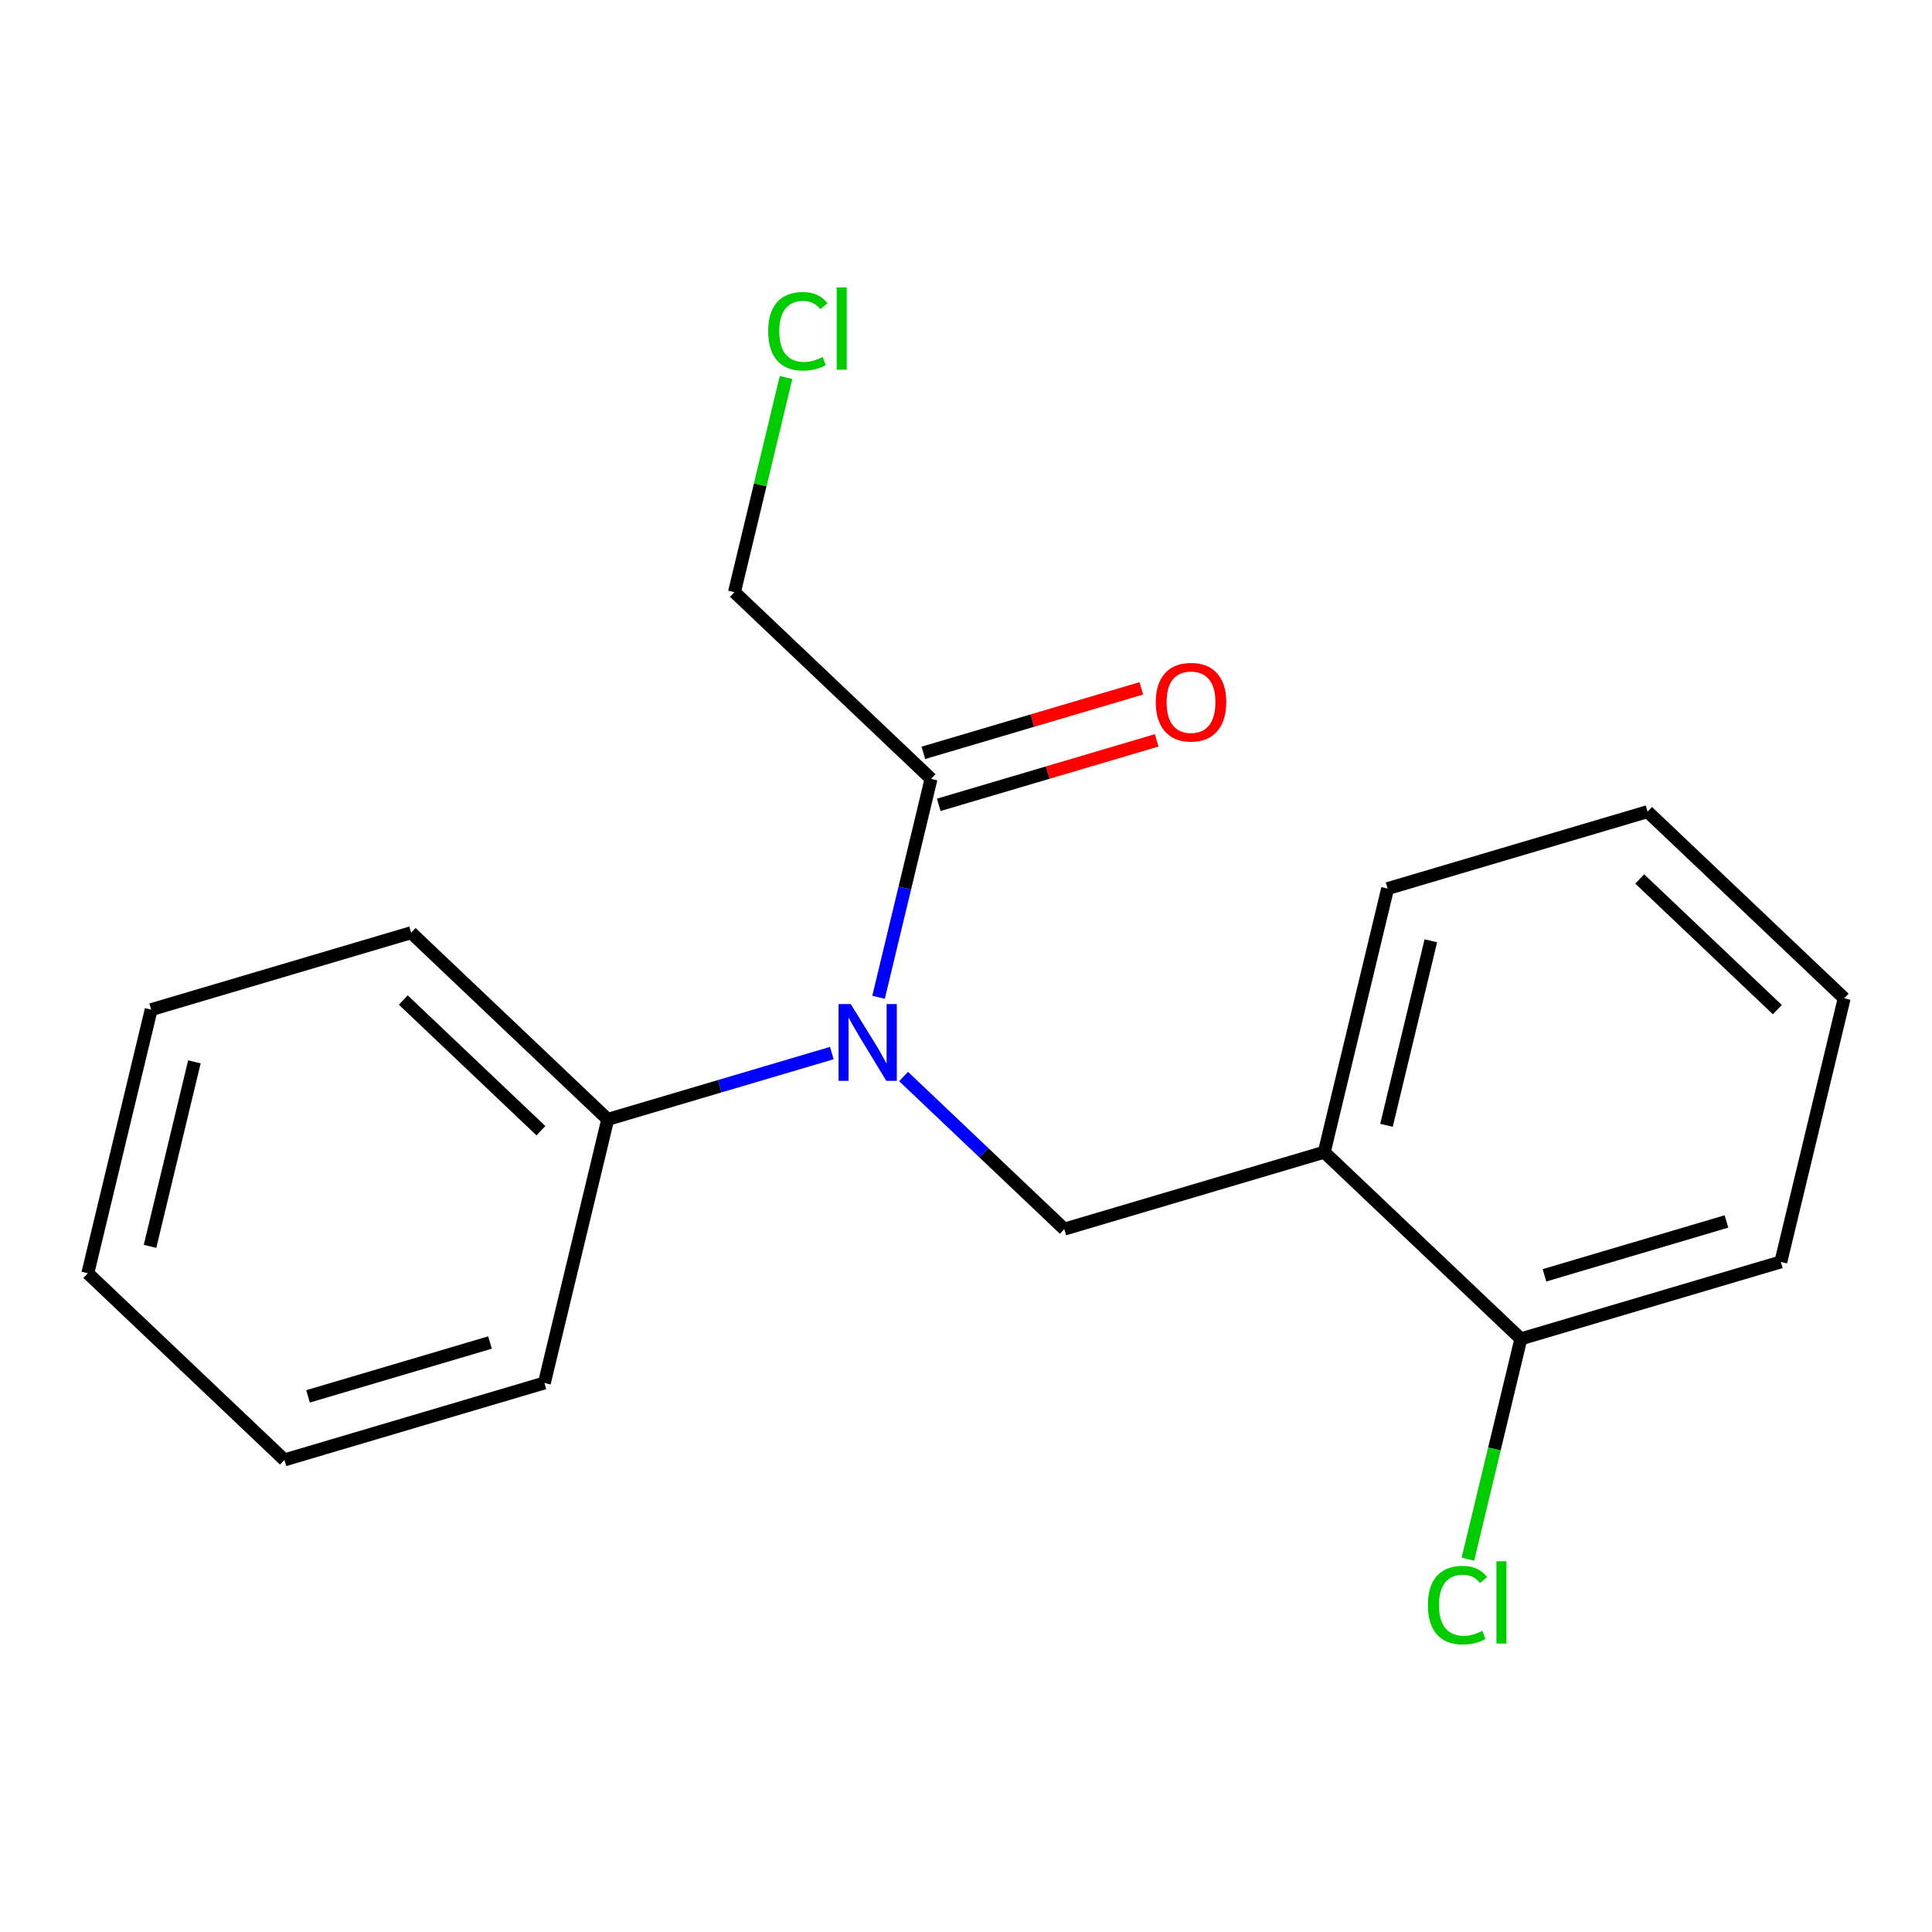 <?xml version='1.0' encoding='iso-8859-1'?>
<svg version='1.1' baseProfile='full'
              xmlns='http://www.w3.org/2000/svg'
                      xmlns:rdkit='http://www.rdkit.org/xml'
                      xmlns:xlink='http://www.w3.org/1999/xlink'
                  xml:space='preserve'
width='300px' height='300px' viewBox='0 0 300 300'>
<!-- END OF HEADER -->
<rect style='opacity:1.0;fill:#FFFFFF;stroke:none' width='300' height='300' x='0' y='0'> </rect>
<rect style='opacity:1.0;fill:#FFFFFF;stroke:none' width='300' height='300' x='0' y='0'> </rect>
<path class='bond-0 atom-0 atom-1' d='M 177.22,106.887 L 160.3,111.895' style='fill:none;fill-rule:evenodd;stroke:#FF0000;stroke-width:2.0px;stroke-linecap:butt;stroke-linejoin:miter;stroke-opacity:1' />
<path class='bond-0 atom-0 atom-1' d='M 160.3,111.895 L 143.379,116.902' style='fill:none;fill-rule:evenodd;stroke:#000000;stroke-width:2.0px;stroke-linecap:butt;stroke-linejoin:miter;stroke-opacity:1' />
<path class='bond-0 atom-0 atom-1' d='M 179.609,114.961 L 162.689,119.968' style='fill:none;fill-rule:evenodd;stroke:#FF0000;stroke-width:2.0px;stroke-linecap:butt;stroke-linejoin:miter;stroke-opacity:1' />
<path class='bond-0 atom-0 atom-1' d='M 162.689,119.968 L 145.768,124.975' style='fill:none;fill-rule:evenodd;stroke:#000000;stroke-width:2.0px;stroke-linecap:butt;stroke-linejoin:miter;stroke-opacity:1' />
<path class='bond-1 atom-1 atom-2' d='M 144.573,120.939 L 114.045,91.953' style='fill:none;fill-rule:evenodd;stroke:#000000;stroke-width:2.0px;stroke-linecap:butt;stroke-linejoin:miter;stroke-opacity:1' />
<path class='bond-3 atom-1 atom-4' d='M 144.573,120.939 L 140.497,137.898' style='fill:none;fill-rule:evenodd;stroke:#000000;stroke-width:2.0px;stroke-linecap:butt;stroke-linejoin:miter;stroke-opacity:1' />
<path class='bond-3 atom-1 atom-4' d='M 140.497,137.898 L 136.421,154.857' style='fill:none;fill-rule:evenodd;stroke:#0000FF;stroke-width:2.0px;stroke-linecap:butt;stroke-linejoin:miter;stroke-opacity:1' />
<path class='bond-2 atom-2 atom-3' d='M 114.045,91.953 L 118.051,75.285' style='fill:none;fill-rule:evenodd;stroke:#000000;stroke-width:2.0px;stroke-linecap:butt;stroke-linejoin:miter;stroke-opacity:1' />
<path class='bond-2 atom-2 atom-3' d='M 118.051,75.285 L 122.057,58.616' style='fill:none;fill-rule:evenodd;stroke:#00CC00;stroke-width:2.0px;stroke-linecap:butt;stroke-linejoin:miter;stroke-opacity:1' />
<path class='bond-4 atom-4 atom-5' d='M 140.309,167.162 L 152.787,179.009' style='fill:none;fill-rule:evenodd;stroke:#0000FF;stroke-width:2.0px;stroke-linecap:butt;stroke-linejoin:miter;stroke-opacity:1' />
<path class='bond-4 atom-4 atom-5' d='M 152.787,179.009 L 165.264,190.856' style='fill:none;fill-rule:evenodd;stroke:#000000;stroke-width:2.0px;stroke-linecap:butt;stroke-linejoin:miter;stroke-opacity:1' />
<path class='bond-12 atom-4 atom-13' d='M 129.162,163.52 L 111.766,168.668' style='fill:none;fill-rule:evenodd;stroke:#0000FF;stroke-width:2.0px;stroke-linecap:butt;stroke-linejoin:miter;stroke-opacity:1' />
<path class='bond-12 atom-4 atom-13' d='M 111.766,168.668 L 94.369,173.816' style='fill:none;fill-rule:evenodd;stroke:#000000;stroke-width:2.0px;stroke-linecap:butt;stroke-linejoin:miter;stroke-opacity:1' />
<path class='bond-5 atom-5 atom-6' d='M 165.264,190.856 L 205.631,178.91' style='fill:none;fill-rule:evenodd;stroke:#000000;stroke-width:2.0px;stroke-linecap:butt;stroke-linejoin:miter;stroke-opacity:1' />
<path class='bond-6 atom-6 atom-7' d='M 205.631,178.91 L 215.469,137.978' style='fill:none;fill-rule:evenodd;stroke:#000000;stroke-width:2.0px;stroke-linecap:butt;stroke-linejoin:miter;stroke-opacity:1' />
<path class='bond-6 atom-6 atom-7' d='M 215.293,174.737 L 222.179,146.086' style='fill:none;fill-rule:evenodd;stroke:#000000;stroke-width:2.0px;stroke-linecap:butt;stroke-linejoin:miter;stroke-opacity:1' />
<path class='bond-18 atom-11 atom-6' d='M 236.159,207.895 L 205.631,178.91' style='fill:none;fill-rule:evenodd;stroke:#000000;stroke-width:2.0px;stroke-linecap:butt;stroke-linejoin:miter;stroke-opacity:1' />
<path class='bond-7 atom-7 atom-8' d='M 215.469,137.978 L 255.835,126.032' style='fill:none;fill-rule:evenodd;stroke:#000000;stroke-width:2.0px;stroke-linecap:butt;stroke-linejoin:miter;stroke-opacity:1' />
<path class='bond-8 atom-8 atom-9' d='M 255.835,126.032 L 286.364,155.018' style='fill:none;fill-rule:evenodd;stroke:#000000;stroke-width:2.0px;stroke-linecap:butt;stroke-linejoin:miter;stroke-opacity:1' />
<path class='bond-8 atom-8 atom-9' d='M 254.617,136.486 L 275.987,156.776' style='fill:none;fill-rule:evenodd;stroke:#000000;stroke-width:2.0px;stroke-linecap:butt;stroke-linejoin:miter;stroke-opacity:1' />
<path class='bond-9 atom-9 atom-10' d='M 286.364,155.018 L 276.526,195.949' style='fill:none;fill-rule:evenodd;stroke:#000000;stroke-width:2.0px;stroke-linecap:butt;stroke-linejoin:miter;stroke-opacity:1' />
<path class='bond-10 atom-10 atom-11' d='M 276.526,195.949 L 236.159,207.895' style='fill:none;fill-rule:evenodd;stroke:#000000;stroke-width:2.0px;stroke-linecap:butt;stroke-linejoin:miter;stroke-opacity:1' />
<path class='bond-10 atom-10 atom-11' d='M 268.082,189.668 L 239.825,198.03' style='fill:none;fill-rule:evenodd;stroke:#000000;stroke-width:2.0px;stroke-linecap:butt;stroke-linejoin:miter;stroke-opacity:1' />
<path class='bond-11 atom-11 atom-12' d='M 236.159,207.895 L 232.048,225.001' style='fill:none;fill-rule:evenodd;stroke:#000000;stroke-width:2.0px;stroke-linecap:butt;stroke-linejoin:miter;stroke-opacity:1' />
<path class='bond-11 atom-11 atom-12' d='M 232.048,225.001 L 227.936,242.108' style='fill:none;fill-rule:evenodd;stroke:#00CC00;stroke-width:2.0px;stroke-linecap:butt;stroke-linejoin:miter;stroke-opacity:1' />
<path class='bond-13 atom-13 atom-14' d='M 94.369,173.816 L 63.841,144.831' style='fill:none;fill-rule:evenodd;stroke:#000000;stroke-width:2.0px;stroke-linecap:butt;stroke-linejoin:miter;stroke-opacity:1' />
<path class='bond-13 atom-13 atom-14' d='M 83.993,175.574 L 62.623,155.284' style='fill:none;fill-rule:evenodd;stroke:#000000;stroke-width:2.0px;stroke-linecap:butt;stroke-linejoin:miter;stroke-opacity:1' />
<path class='bond-19 atom-18 atom-13' d='M 84.531,214.747 L 94.369,173.816' style='fill:none;fill-rule:evenodd;stroke:#000000;stroke-width:2.0px;stroke-linecap:butt;stroke-linejoin:miter;stroke-opacity:1' />
<path class='bond-14 atom-14 atom-15' d='M 63.841,144.831 L 23.474,156.776' style='fill:none;fill-rule:evenodd;stroke:#000000;stroke-width:2.0px;stroke-linecap:butt;stroke-linejoin:miter;stroke-opacity:1' />
<path class='bond-15 atom-15 atom-16' d='M 23.474,156.776 L 13.636,197.708' style='fill:none;fill-rule:evenodd;stroke:#000000;stroke-width:2.0px;stroke-linecap:butt;stroke-linejoin:miter;stroke-opacity:1' />
<path class='bond-15 atom-15 atom-16' d='M 30.185,164.884 L 23.298,193.536' style='fill:none;fill-rule:evenodd;stroke:#000000;stroke-width:2.0px;stroke-linecap:butt;stroke-linejoin:miter;stroke-opacity:1' />
<path class='bond-16 atom-16 atom-17' d='M 13.636,197.708 L 44.165,226.693' style='fill:none;fill-rule:evenodd;stroke:#000000;stroke-width:2.0px;stroke-linecap:butt;stroke-linejoin:miter;stroke-opacity:1' />
<path class='bond-17 atom-17 atom-18' d='M 44.165,226.693 L 84.531,214.747' style='fill:none;fill-rule:evenodd;stroke:#000000;stroke-width:2.0px;stroke-linecap:butt;stroke-linejoin:miter;stroke-opacity:1' />
<path class='bond-17 atom-17 atom-18' d='M 47.831,216.828 L 76.087,208.466' style='fill:none;fill-rule:evenodd;stroke:#000000;stroke-width:2.0px;stroke-linecap:butt;stroke-linejoin:miter;stroke-opacity:1' />
<path  class='atom-0' d='M 179.467 109.027
Q 179.467 106.164, 180.882 104.564
Q 182.296 102.965, 184.94 102.965
Q 187.584 102.965, 188.998 104.564
Q 190.412 106.164, 190.412 109.027
Q 190.412 111.923, 188.981 113.573
Q 187.55 115.206, 184.94 115.206
Q 182.313 115.206, 180.882 113.573
Q 179.467 111.94, 179.467 109.027
M 184.94 113.859
Q 186.758 113.859, 187.735 112.647
Q 188.729 111.418, 188.729 109.027
Q 188.729 106.686, 187.735 105.507
Q 186.758 104.312, 184.94 104.312
Q 183.121 104.312, 182.128 105.49
Q 181.151 106.669, 181.151 109.027
Q 181.151 111.435, 182.128 112.647
Q 183.121 113.859, 184.94 113.859
' fill='#FF0000'/>
<path  class='atom-3' d='M 119.286 51.435
Q 119.286 48.471, 120.666 46.922
Q 122.064 45.356, 124.708 45.356
Q 127.166 45.356, 128.48 47.09
L 127.368 47.999
Q 126.408 46.737, 124.708 46.737
Q 122.906 46.737, 121.946 47.949
Q 121.003 49.145, 121.003 51.435
Q 121.003 53.792, 121.98 55.005
Q 122.973 56.217, 124.893 56.217
Q 126.206 56.217, 127.739 55.425
L 128.21 56.688
Q 127.587 57.093, 126.644 57.328
Q 125.701 57.564, 124.657 57.564
Q 122.064 57.564, 120.666 55.981
Q 119.286 54.398, 119.286 51.435
' fill='#00CC00'/>
<path  class='atom-3' d='M 129.928 44.632
L 131.477 44.632
L 131.477 57.412
L 129.928 57.412
L 129.928 44.632
' fill='#00CC00'/>
<path  class='atom-4' d='M 132.1 155.909
L 136.007 162.224
Q 136.394 162.847, 137.017 163.975
Q 137.64 165.103, 137.674 165.171
L 137.674 155.909
L 139.257 155.909
L 139.257 167.831
L 137.624 167.831
L 133.431 160.927
Q 132.942 160.119, 132.42 159.193
Q 131.915 158.267, 131.764 157.98
L 131.764 167.831
L 130.214 167.831
L 130.214 155.909
L 132.1 155.909
' fill='#0000FF'/>
<path  class='atom-12' d='M 221.725 249.239
Q 221.725 246.275, 223.105 244.726
Q 224.503 243.16, 227.147 243.16
Q 229.605 243.16, 230.919 244.894
L 229.807 245.804
Q 228.847 244.541, 227.147 244.541
Q 225.345 244.541, 224.385 245.753
Q 223.442 246.949, 223.442 249.239
Q 223.442 251.596, 224.419 252.809
Q 225.412 254.021, 227.332 254.021
Q 228.645 254.021, 230.178 253.23
L 230.649 254.493
Q 230.026 254.897, 229.083 255.132
Q 228.14 255.368, 227.096 255.368
Q 224.503 255.368, 223.105 253.785
Q 221.725 252.203, 221.725 249.239
' fill='#00CC00'/>
<path  class='atom-12' d='M 232.367 242.436
L 233.916 242.436
L 233.916 255.217
L 232.367 255.217
L 232.367 242.436
' fill='#00CC00'/>
</svg>

